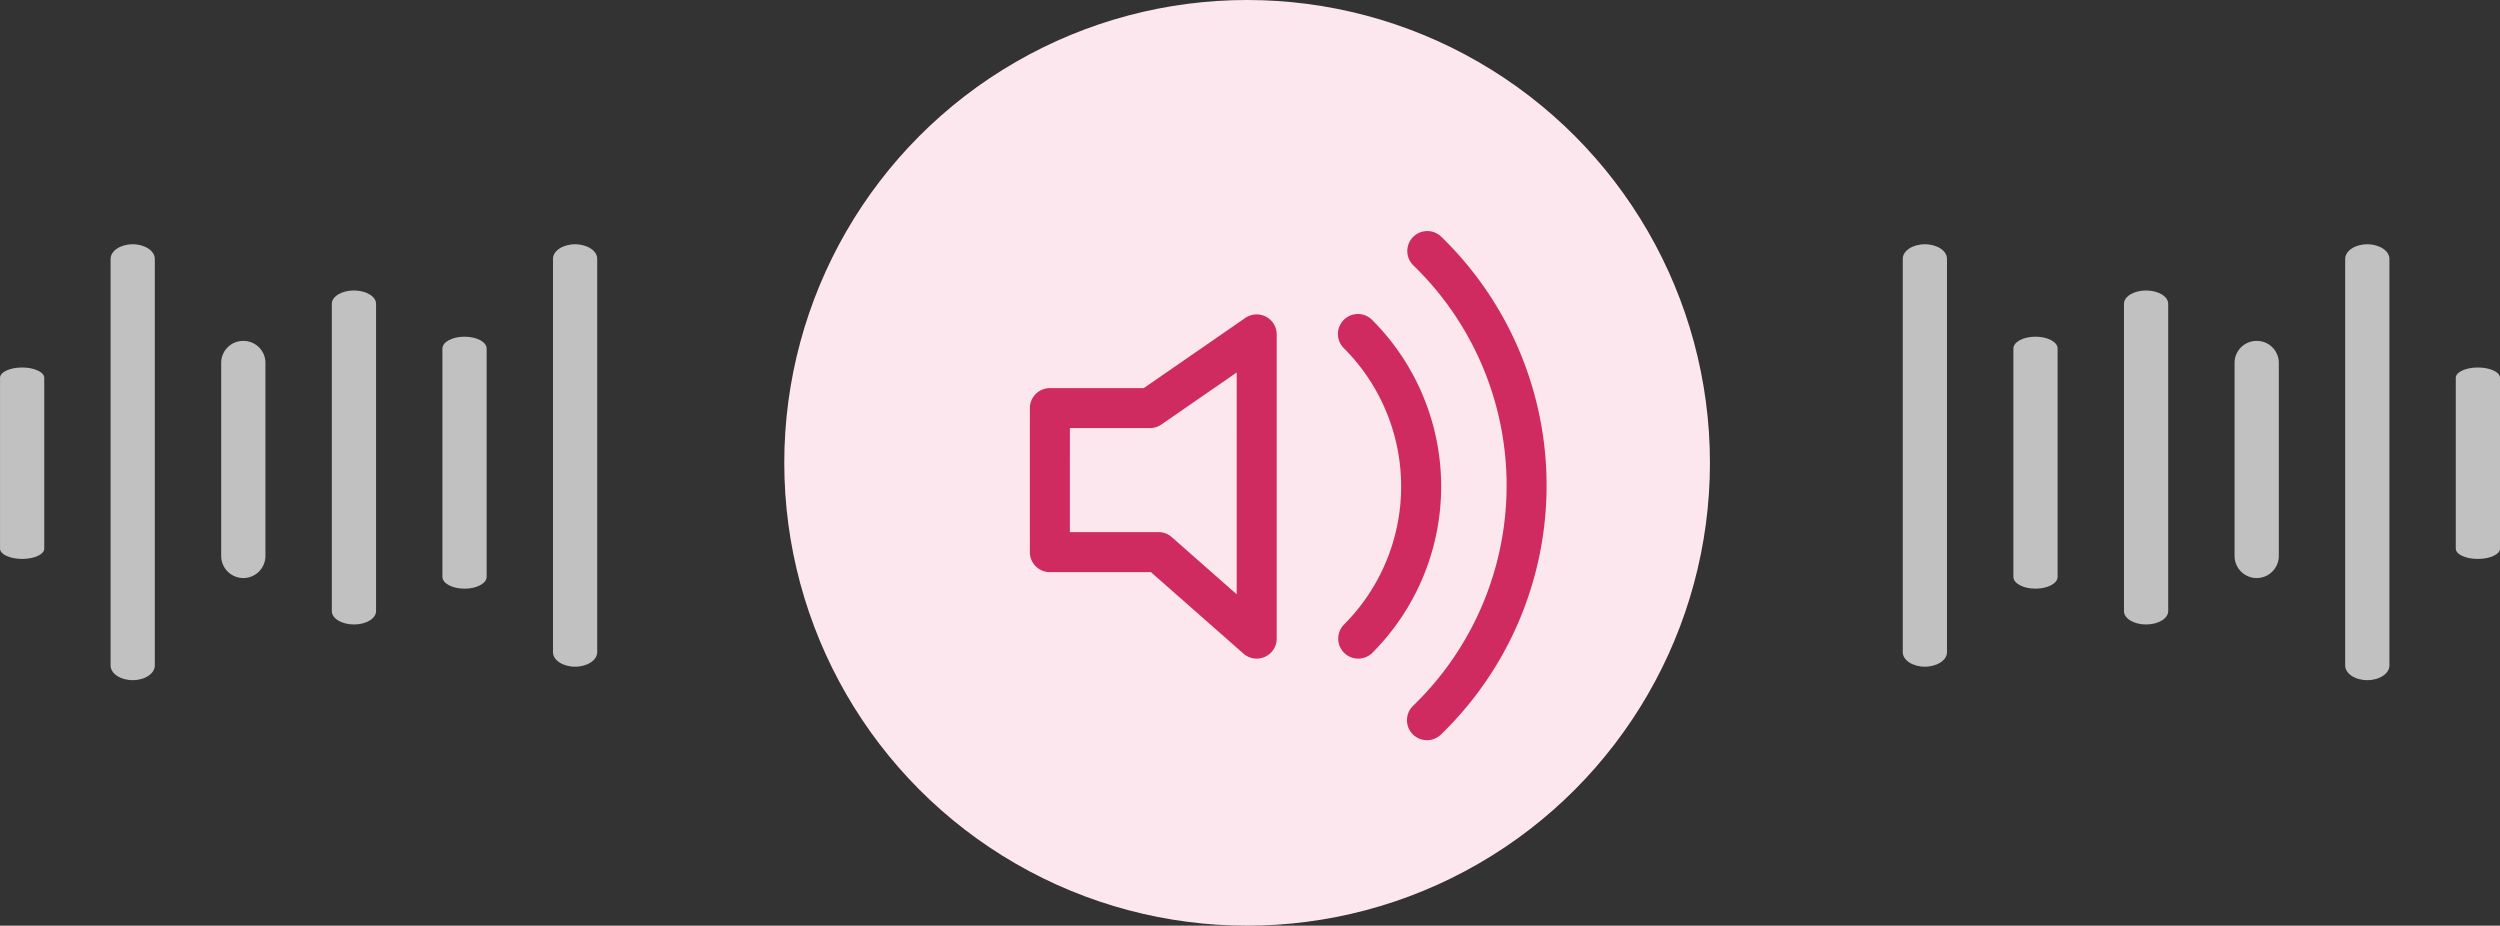 <svg xmlns="http://www.w3.org/2000/svg" width="97.227" height="36" viewBox="0 0 97.227 36"><rect x="0" y="0" width="97.227" height="36" fill="#333333" stroke="none"/><g transform="translate(-238.886 -872)"><g transform="translate(281.173 848.232)"><path d="M36.8,48.484c-.475,0-.86.253-.86.564v15.3c0,.311.385.564.86.564s.86-.253.86-.564v-15.3C37.661,48.737,37.276,48.484,36.8,48.484Z" transform="translate(-4.227 -15.216)" fill="#c1c1c1"/><path d="M72.182,102.96c-.475,0-.86.206-.86.46V112.3c0,.254.385.46.86.46s.86-.206.86-.46V103.42C73.043,103.166,72.658,102.96,72.182,102.96Z" transform="translate(-35.307 -66.098)" fill="#c1c1c1"/><path d="M107.566,76.763c-.475,0-.86.232-.86.518V89.234c0,.286.385.518.86.518s.86-.232.86-.518V77.281C108.426,76.995,108.041,76.763,107.566,76.763Z" transform="translate(-66.39 -41.698)" fill="#c1c1c1"/><path d="M142.946,176.146a.855.855,0,0,0-.86.849v7.513a.86.86,0,0,0,1.721,0V177A.855.855,0,0,0,142.946,176.146Z" transform="translate(-97.469 -139.12)" fill="#c1c1c1"/><path d="M178.331,44.162c-.475,0-.86.255-.86.57V60.544c0,.315.385.57.86.57s.86-.255.86-.57V44.732C179.192,44.417,178.806,44.162,178.331,44.162Z" transform="translate(-128.552 -10.894)" fill="#c1c1c1"/><path d="M213.711,122.341c-.475,0-.86.18-.86.4v6.645c0,.222.385.4.86.4s.86-.18.86-.4v-6.645C214.572,122.521,214.187,122.341,213.711,122.341Z" transform="translate(-159.631 -84.281)" fill="#c1c1c1"/><path d="M36.8,48.484c.475,0,.86.253.86.564v15.3c0,.311-.385.564-.86.564s-.86-.253-.86-.564v-15.3C35.941,48.737,36.326,48.484,36.8,48.484Z" transform="translate(-56.721 -15.216)" fill="#c1c1c1"/><path d="M72.182,102.96c.475,0,.86.206.86.46V112.3c0,.254-.385.46-.86.46s-.86-.206-.86-.46V103.42C71.322,103.166,71.707,102.96,72.182,102.96Z" transform="translate(-96.403 -66.098)" fill="#c1c1c1"/><path d="M107.566,76.763c.475,0,.86.232.86.518V89.234c0,.286-.385.518-.86.518s-.86-.232-.86-.518V77.281C106.706,76.995,107.091,76.763,107.566,76.763Z" transform="translate(-136.088 -41.698)" fill="#c1c1c1"/><path d="M142.946,176.146a.855.855,0,0,1,.86.849v7.513a.86.86,0,0,1-1.721,0V177A.855.855,0,0,1,142.946,176.146Z" transform="translate(-175.77 -139.12)" fill="#c1c1c1"/><path d="M178.331,44.162c.475,0,.86.255.86.57V60.544c0,.315-.385.57-.86.57s-.86-.255-.86-.57V44.732C177.471,44.417,177.856,44.162,178.331,44.162Z" transform="translate(-215.457 -10.894)" fill="#c1c1c1"/><path d="M213.711,122.341c.475,0,.86.18.86.4v6.645c0,.222-.385.4-.86.4s-.86-.18-.86-.4v-6.645C212.851,122.521,213.236,122.341,213.711,122.341Z" transform="translate(-255.137 -84.281)" fill="#c1c1c1"/></g><g transform="translate(268.453 871.5)"><circle cx="18" cy="18" r="18" transform="translate(0.934 0.5)" fill="#fde7ee"/><path d="M196.144,77.828a.778.778,0,0,1-.55-1.329,11.913,11.913,0,0,0,0-17.156.778.778,0,0,1,1.1-1.1,13.471,13.471,0,0,1,0,19.357A.776.776,0,0,1,196.144,77.828Z" transform="translate(-170.214 -48.541)" fill="#cf2b60"/><path d="M171.819,95.307a.778.778,0,0,1-.55-1.329,7.6,7.6,0,0,0,0-10.733.778.778,0,1,1,1.1-1.1,9.156,9.156,0,0,1,0,12.935A.774.774,0,0,1,171.819,95.307Z" transform="translate(-148.563 -69.193)" fill="#cf2b60"/><path d="M96.059,95.312a.777.777,0,0,1-.514-.194l-3.6-3.169H88.015a.778.778,0,0,1-.778-.778v-5.6a.778.778,0,0,1,.778-.778h3.649l3.953-2.731a.779.779,0,0,1,1.22.641V94.534a.777.777,0,0,1-.459.709A.787.787,0,0,1,96.059,95.312Zm-7.266-4.92h3.447a.781.781,0,0,1,.514.194l2.527,2.225V84.184l-2.932,2.025a.779.779,0,0,1-.442.138H88.794Z" transform="translate(-76.752 -69.198)" fill="#cf2b60"/></g></g></svg>